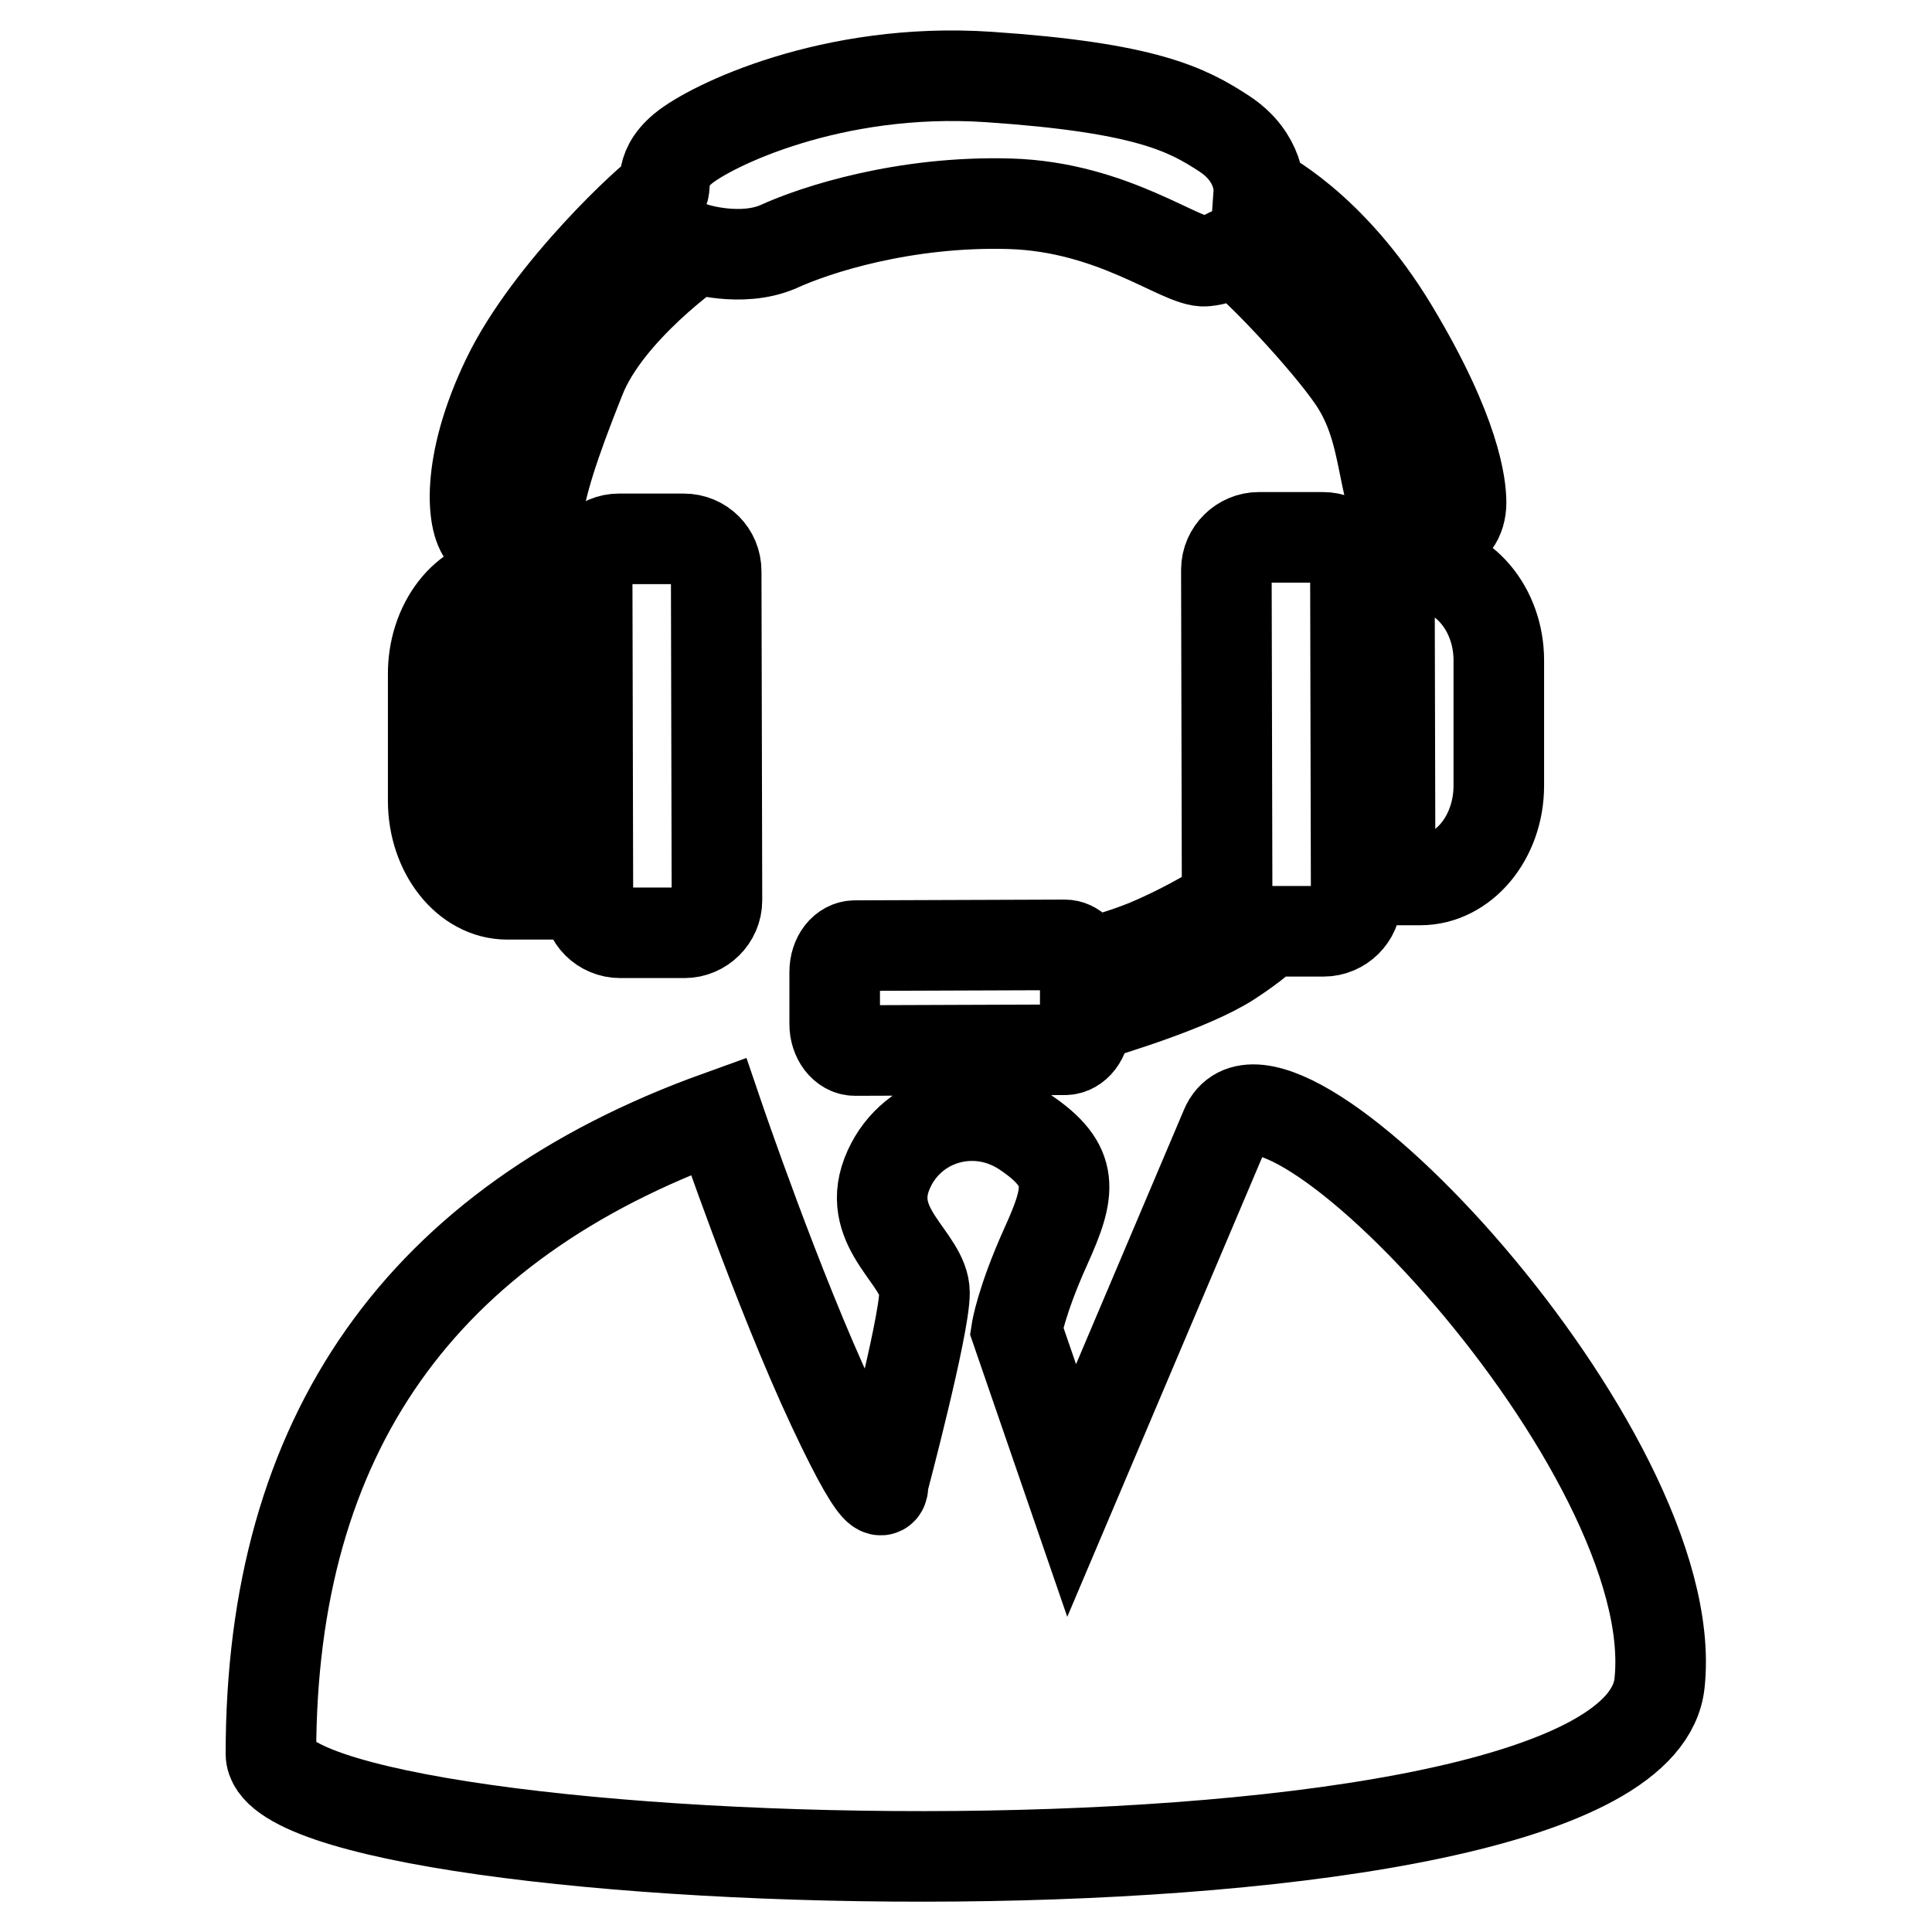 <?xml version="1.0" encoding="utf-8"?>
<!-- Svg Vector Icons : http://www.onlinewebfonts.com/icon -->
<!DOCTYPE svg PUBLIC "-//W3C//DTD SVG 1.1//EN" "http://www.w3.org/Graphics/SVG/1.1/DTD/svg11.dtd">
<svg version="1.1" xmlns="http://www.w3.org/2000/svg" xmlns:xlink="http://www.w3.org/1999/xlink" x="0px" y="0px" viewBox="0 0 256 256" enable-background="new 0 0 256 256" xml:space="preserve">
<g> <path stroke-width="12" fill-opacity="0" stroke="#000000"  d="M92.2,32.9c0,0-11.7,8.1-15.3,17.2c-3.6,9-5.3,14.4-5.7,18.3c-0.4,3.9-4.9,4.2-6.8,2.8 c-1.9-1.5-2.8-9.5,2.8-21.1c5.6-11.6,19.3-24.1,20.4-24.6c1.1-0.4-0.7-2.8,2.9-5.8c3.6-3,19.7-10.9,40.5-9.5 c20.8,1.4,26.3,4.3,31.2,7.5c4.9,3.2,4.6,7.6,4.6,7.6s9.5,4.5,17.8,18.3c8.3,13.8,9,20.8,9,23c0,2.1-1.1,3.8-3.3,4.2 c-2.2,0.4-4.1,1.5-5.7-4.1c-1.6-5.5-1.6-10.9-5.2-16.3c-3.6-5.4-13.8-16.1-15.4-16.7c-1.6-0.7-1.2,0.6-4.3,0.9 c-3.1,0.3-12.1-7.2-25.9-7.6c-13.9-0.4-25.7,3.4-30.7,5.7C98.2,34.8,92.2,32.9,92.2,32.9L92.2,32.9z M162.7,119.5 c-2.6,1.7-6.5,3.9-10.8,5.7c-3,1.2-5.8,2-8.2,2.6c-0.3-1.5-1.4-2.6-2.6-2.6l-27.8,0.1c-1.5,0-2.7,1.5-2.7,3.5l0,6.9 c0,1.9,1.2,3.5,2.7,3.5l27.8-0.1c1.5,0,2.7-1.6,2.7-3.5l0-0.7c3.9-1.2,14.1-4.3,19.1-7.5c2.3-1.5,4-2.8,5.2-4l7.3,0 c2.3,0,4.3-1.9,4.3-4.3l-0.1-43.6c0-2.4-1.9-4.3-4.3-4.3l-8.5,0c-2.3,0-4.3,1.9-4.3,4.3l0.1,43.6L162.7,119.5L162.7,119.5z  M188.1,75.1l-4,0l0.1,41.5l4,0c5.7,0,10.4-5.6,10.4-12.5l0-16.6C198.6,80.7,193.9,75.1,188.1,75.1L188.1,75.1z M67.1,77l3.8,0 l0.1,41.5l-3.8,0c-5.4,0-9.8-5.6-9.8-12.4l0-16.6C57.3,82.7,61.7,77,67.1,77L67.1,77z M68,80.3c0,0-3.3,0.3-6.1,2.4 c-2.8,2.1-2.6,5.1-2.6,5.1l0,17.9l5,0c0,0-0.4-15.5,0-17.8c0.4-2.3,3.8-2.2,3.8-2.2L68,80.3L68,80.3z M82,71.4 c-2.3,0-4.2,1.9-4.2,4.3l0.1,43.6c0,2.4,1.9,4.3,4.3,4.3l8.5,0c2.3,0,4.3-1.9,4.3-4.3l-0.1-43.6c0-2.4-1.9-4.3-4.3-4.3L82,71.4z  M95.2,147.9c0,0,7.8,22.9,15.1,38.5c7.3,15.6,6.7,10.1,6.7,10.1s5.5-20.7,5.5-25.2c0-4.5-7.8-8.4-5-15.7 c2.8-7.3,11.6-10.1,18.3-5.6c6.7,4.5,6.1,7.8,2.8,15.1c-3.3,7.3-3.9,11.2-3.9,11.2l7.3,21.2l20.4-48.1 c6.2-14.7,60.8,42.7,57.5,73.6c-3.3,32.1-183.9,26-184,9.4C35.9,190.1,55.8,162.1,95.2,147.9z"/></g>
</svg>